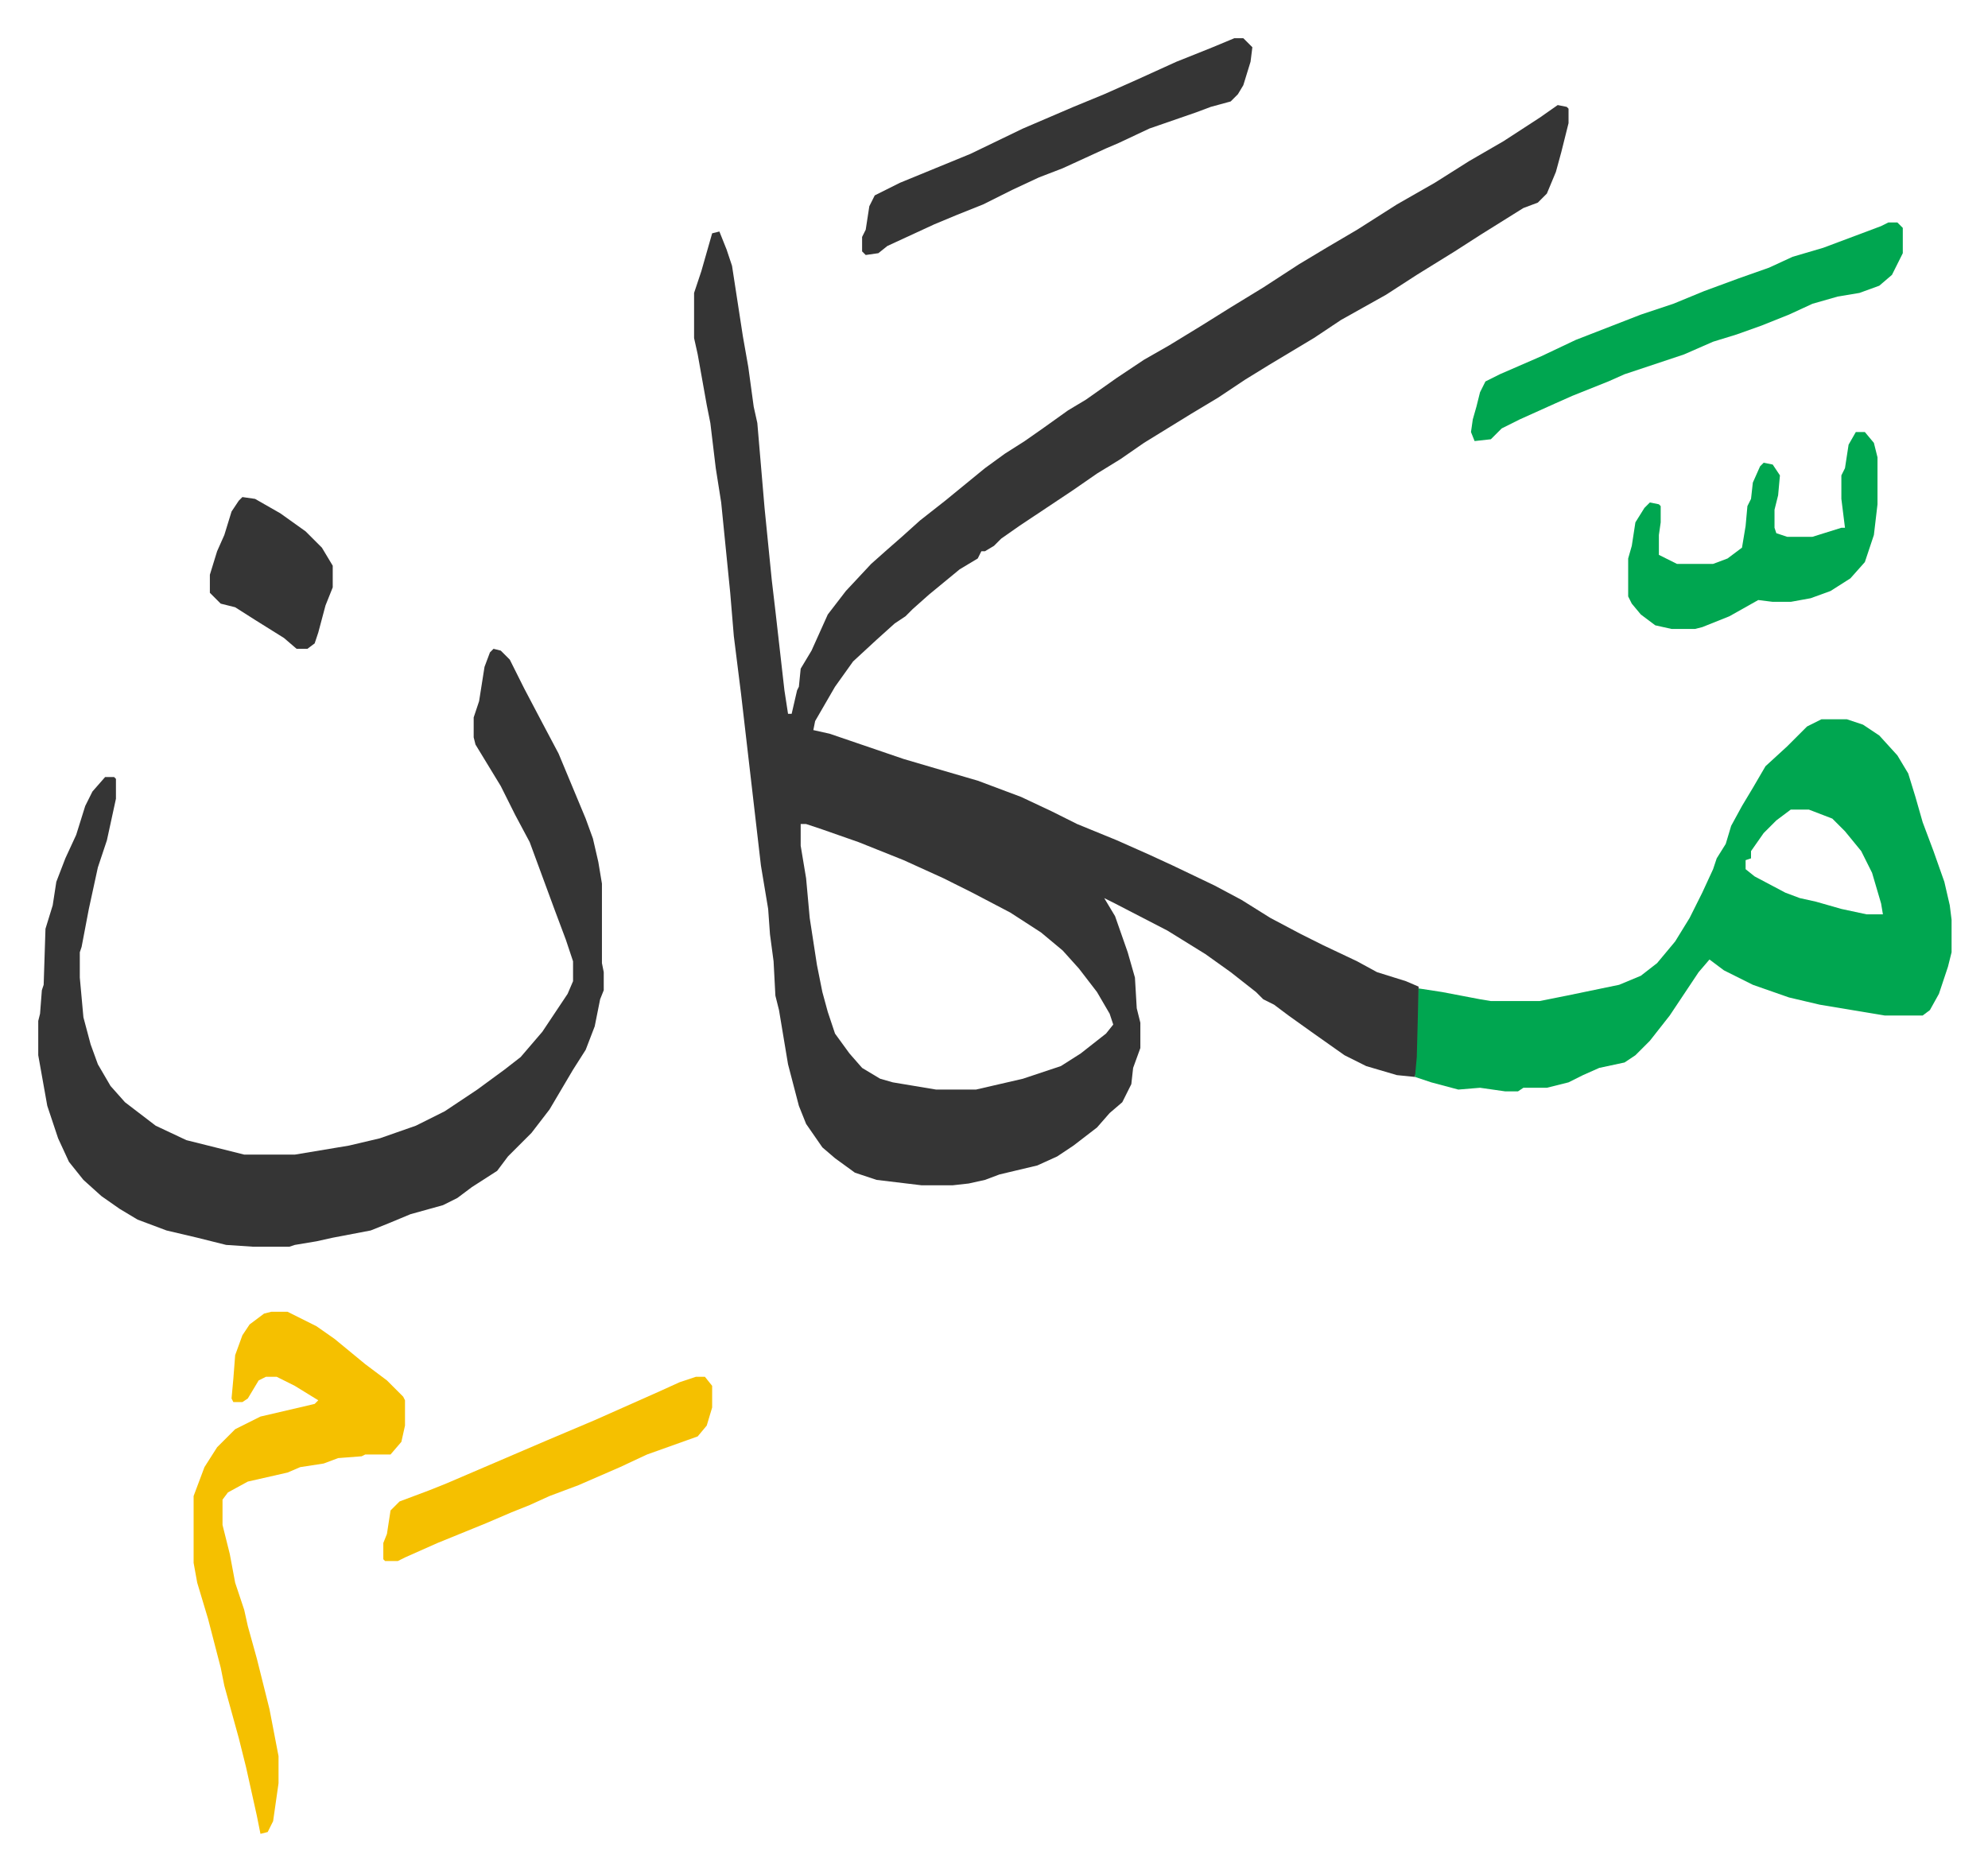 <svg xmlns="http://www.w3.org/2000/svg" role="img" viewBox="-21.16 366.84 1100.32 1035.32"><path fill="#353535" id="rule_normal" d="M841 425l5 1 1 1v8l-4 16-3 11-5 12-5 5-8 3-24 15-14 9-21 13-17 11-25 14-15 10-25 15-13 8-15 10-15 9-26 16-13 9-13 8-13 9-15 10-15 10-10 7-4 4-5 3h-2l-2 4-10 6-17 14-9 8-4 4-6 4-10 9-13 12-10 14-11 19-1 5 9 2 41 14 17 5 24 7 24 9 17 8 14 7 22 9 18 8 13 6 23 11 15 8 16 10 17 9 12 6 19 9 11 6 16 5 7 3v39l-2 11-10-1-17-5-12-6-17-12-14-10-8-6-6-3-4-4-14-11-14-10-21-13-29-15-6-3 6 10 7 20 4 14 1 17 2 8v14l-4 11-1 9-5 10-7 6-7 8-13 10-9 6-11 5-21 5-8 3-9 2-9 1h-17l-25-3-12-4-11-8-7-6-9-13-4-10-6-23-5-30-2-8-1-19-2-15-1-14-4-24-11-95-4-32-2-24-5-50-3-19-3-25-2-10-5-28-2-9v-25l4-12 6-21 4-1 4 10 3 9 6 39 3 17 3 22 2 9 4 47 4 40 2 17 5 44 2 13h2l3-13 1-2 1-10 6-10 9-20 10-13 14-15 9-8 8-7 10-9 14-11 11-9 11-9 11-8 11-7 10-7 14-10 10-6 17-12 15-10 14-8 18-11 16-10 18-11 20-13 15-9 17-10 22-14 21-12 19-12 19-11 20-13zM422 823v12l3 18 2 22 4 26 3 15 3 11 4 12 8 11 7 8 10 6 7 2 24 4h22l26-6 21-7 11-7 14-11 4-5-2-6-7-12-10-13-9-10-12-10-17-11-21-11-16-8-22-10-15-6-10-4-20-7-9-3zm-170-97l4 1 5 5 8 16 10 19 9 17 15 36 4 11 3 13 2 12v44l1 5v10l-2 5-3 15-5 13-7 11-13 22-10 13-13 13-6 8-14 9-8 6-8 4-18 5-12 5-10 4-21 4-9 2-12 2-3 1h-20l-15-1-16-4-17-4-16-6-10-6-10-7-10-9-8-10-6-13-6-18-5-28v-19l1-4 1-13 1-3 1-31 4-13 2-13 5-13 6-13 5-16 4-8 7-8h5l1 1v11l-5 23-5 15-5 23-4 21-1 3v14l2 22 4 15 4 11 7 12 8 9 17 13 17 8 32 8h28l30-5 17-4 20-7 16-8 18-12 15-11 9-7 12-14 8-12 6-9 3-7v-11l-4-12-6-16-7-19-7-19-8-15-8-16-14-23-1-4v-11l3-9 3-19 3-8z"/><path fill="#00a650" id="rule_idgham_with_ghunnah" d="M987 765h14l9 3 9 6 10 11 6 10 4 13 4 14 6 16 6 17 3 13 1 8v18l-2 8-5 15-5 9-4 3h-21l-36-6-17-4-20-7-16-8-8-6-6 7-16 24-11 14-8 8-6 4-14 3-9 4-8 4-12 3h-13l-3 2h-7l-14-2-12 1-15-4-9-3 1-11 1-38 13 2 21 4 6 1h27l15-3 29-6 12-5 9-7 10-12 8-13 7-14 6-13 2-6 5-8 3-10 6-11 6-10 7-12 12-11 11-11zm-17 50l-8 6-7 7-7 10v4l-3 1v5l5 4 17 9 8 3 9 2 14 4 14 3h9l-1-6-5-17-6-12-9-11-7-7-13-5z"/><path fill="#f5c000" id="rule_iqlab" d="M129 1093h9l16 8 10 7 17 14 12 9 9 9 1 2v14l-2 9-6 7h-14l-2 1-13 1-8 3-13 2-7 3-22 5-11 6-3 4v14l4 16 3 16 5 15 2 9 5 18 7 28 5 26v15l-3 21-3 6-4 1-2-10-6-27-4-16-8-29-2-10-7-27-6-20-2-11v-37l6-16 7-11 10-10 14-7 30-7 2-2-13-8-10-5h-6l-4 2-6 10-3 2h-5l-1-2 1-11 1-13 4-11 4-6 8-6z"/><path fill="#00a650" id="rule_idgham_with_ghunnah" d="M1024 490h5l3 3v14l-6 12-7 6-11 4-12 2-14 4-13 6-15 6-14 5-13 4-16 7-33 11-9 4-20 8-9 4-20 9-10 5-6 6-9 1-2-5 1-7 2-7 2-8 3-6 8-4 23-10 19-9 36-14 18-6 17-7 19-7 17-6 13-6 17-5 8-3 24-9z"/><path fill="#353535" id="rule_normal" d="M662 388h5l5 5-1 8-4 13-3 5-4 4-11 3-8 3-26 9-17 8-7 3-24 11-13 5-15 7-16 8-15 6-12 5-26 12-5 4-7 1-2-2v-8l2-4 2-13 3-6 14-7 39-16 29-14 28-12 17-7 18-8 22-10 20-8z"/><path fill="#00a650" id="rule_idgham_with_ghunnah" d="M1006 606h5l5 6 2 8v26l-2 17-5 15-8 9-11 7-11 4-11 2h-10l-8-1-16 9-15 6-4 1h-13l-9-2-8-6-5-6-2-4v-21l2-7 2-13 5-8 3-3 5 1 1 1v9l-1 7v11l10 5h20l8-3 8-6 2-12 1-11 2-4 1-9 4-9 2-2 5 1 4 6-1 11-2 8v10l1 3 6 2h14l16-5h2l-2-16v-13l2-4 2-13z"/><path fill="#f5c000" id="rule_iqlab" d="M364 1129h5l4 5v12l-3 10-5 6-28 10-15 7-23 10-16 6-11 5-10 4-14 6-27 11-18 8-4 2h-7l-1-1v-9l2-5 2-13 5-5 16-6 10-4 28-12 28-12 26-11 36-16 11-5z"/><path fill="#353535" id="rule_normal" d="M113 642l7 1 14 8 14 10 9 9 6 10v12l-4 10-4 15-2 6-4 3h-6l-7-6-16-10-11-7-8-2-6-6v-10l4-13 4-9 4-13 4-6z"/></svg>
